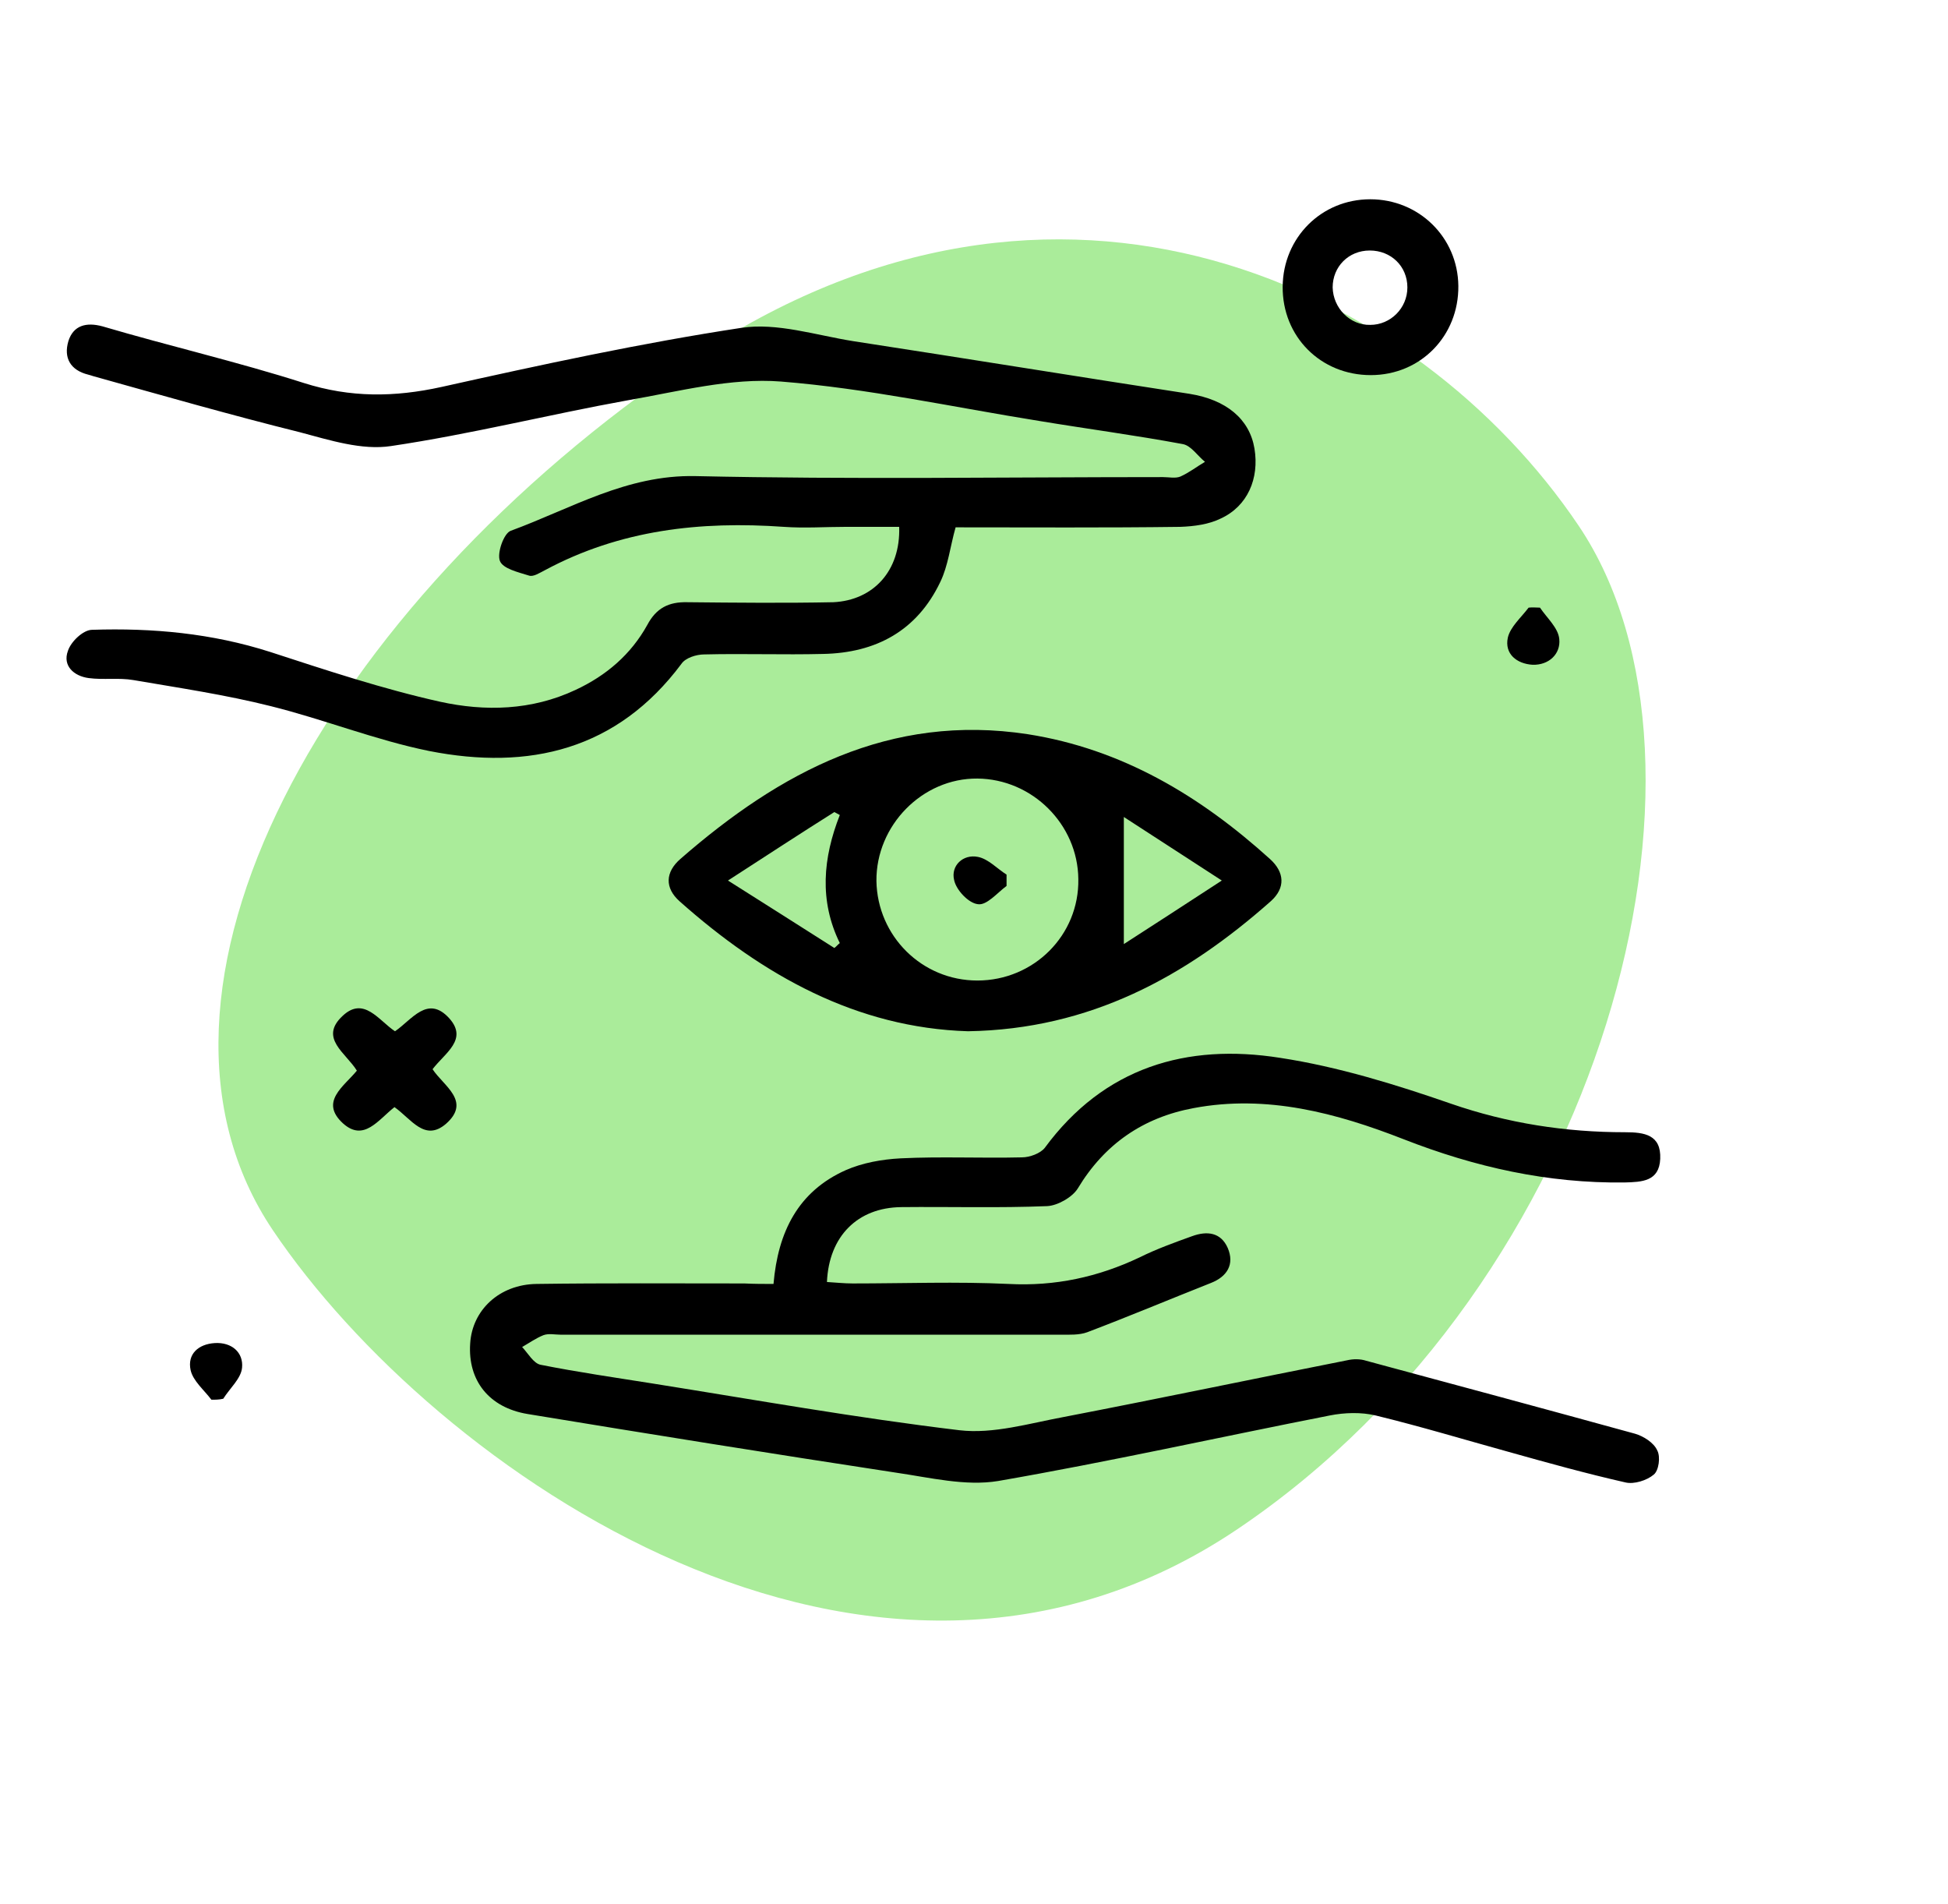 <svg xmlns="http://www.w3.org/2000/svg" width="88" height="86" viewBox="0 0 88 86" fill="none"><path d="M71.316 23.746C78.573 34.521 72.509 57.878 55.904 69.062C39.3 80.246 19.586 66.34 12.328 55.565C5.07 44.79 14.62 27.415 31.224 16.231C47.828 5.047 64.058 12.97 71.316 23.746Z" fill="#AAEC9A"></path><g clip-path="url(#clip0_775_10485)"><path d="M40.62 23.795C39.816 23.795 39.011 23.795 38.206 23.795C37.267 23.795 36.351 23.862 35.412 23.795C31.634 23.528 28.013 23.928 24.616 25.753C24.392 25.864 24.101 26.064 23.9 25.997C23.408 25.842 22.715 25.686 22.581 25.33C22.447 24.974 22.76 24.084 23.073 23.973C25.8 22.972 28.304 21.437 31.411 21.503C38.452 21.659 45.493 21.548 52.535 21.548C52.803 21.548 53.094 21.615 53.317 21.526C53.719 21.348 54.055 21.081 54.435 20.858C54.099 20.591 53.809 20.124 53.429 20.057C51.283 19.657 49.092 19.368 46.946 19.012C43.057 18.389 39.19 17.543 35.278 17.232C33.02 17.054 30.673 17.677 28.371 18.077C24.794 18.723 21.262 19.612 17.664 20.146C16.345 20.347 14.892 19.879 13.551 19.523C10.421 18.745 7.314 17.855 4.207 16.987C4.14 16.965 4.073 16.943 3.983 16.92C3.179 16.72 2.866 16.164 3.089 15.408C3.313 14.696 3.894 14.54 4.632 14.74C7.649 15.63 10.734 16.342 13.729 17.299C15.831 17.966 17.82 17.944 19.944 17.477C24.437 16.476 28.952 15.497 33.49 14.807C35.099 14.562 36.865 15.141 38.542 15.408C43.616 16.186 48.668 17.009 53.742 17.788C55.396 18.055 56.447 18.923 56.67 20.258C56.894 21.615 56.357 22.861 55.15 23.417C54.614 23.684 53.943 23.773 53.317 23.795C49.942 23.84 46.544 23.817 43.169 23.817C42.923 24.685 42.833 25.553 42.476 26.287C41.425 28.489 39.57 29.49 37.178 29.535C35.39 29.579 33.602 29.513 31.813 29.557C31.456 29.557 30.964 29.713 30.785 29.98C27.879 33.873 23.9 34.808 19.385 33.918C16.971 33.428 14.646 32.494 12.232 31.893C10.198 31.381 8.096 31.07 6.018 30.714C5.369 30.603 4.676 30.714 4.006 30.625C3.335 30.536 2.821 30.069 3.067 29.401C3.201 28.979 3.76 28.445 4.162 28.445C6.889 28.356 9.572 28.601 12.209 29.446C14.735 30.269 17.284 31.114 19.877 31.693C21.911 32.138 24.012 32.093 26.001 31.159C27.387 30.514 28.505 29.557 29.243 28.222C29.645 27.466 30.204 27.177 31.053 27.199C33.244 27.221 35.457 27.243 37.648 27.199C39.458 27.11 40.688 25.775 40.62 23.795Z" fill="black"></path><path d="M34.943 57.989C35.144 55.631 36.06 53.807 38.206 52.85C38.966 52.517 39.838 52.361 40.688 52.316C42.498 52.227 44.331 52.316 46.164 52.272C46.522 52.272 46.991 52.094 47.192 51.849C49.875 48.2 53.608 47.11 57.833 47.778C60.448 48.178 63.041 48.979 65.544 49.847C68.115 50.737 70.73 51.137 73.413 51.137C74.285 51.137 75.045 51.248 75 52.339C74.955 53.362 74.173 53.384 73.391 53.406C69.926 53.451 66.64 52.717 63.399 51.449C60.381 50.27 57.229 49.424 53.921 50.047C51.641 50.47 49.897 51.671 48.69 53.673C48.444 54.074 47.774 54.452 47.304 54.474C45.114 54.563 42.901 54.496 40.71 54.519C38.743 54.541 37.446 55.831 37.357 57.901C37.737 57.923 38.139 57.967 38.519 57.967C40.866 57.967 43.214 57.878 45.561 57.989C47.662 58.101 49.607 57.678 51.484 56.788C52.244 56.41 53.049 56.121 53.854 55.831C54.524 55.587 55.15 55.653 55.463 56.365C55.776 57.099 55.441 57.656 54.703 57.945C52.848 58.679 50.992 59.458 49.115 60.17C48.757 60.303 48.31 60.281 47.908 60.281C40.375 60.281 32.864 60.281 25.331 60.281C25.063 60.281 24.794 60.214 24.549 60.303C24.213 60.437 23.9 60.659 23.587 60.837C23.856 61.126 24.101 61.571 24.414 61.638C26.091 61.972 27.79 62.217 29.466 62.483C34.093 63.218 38.698 64.041 43.348 64.597C44.868 64.775 46.499 64.286 48.064 63.996C52.334 63.173 56.581 62.283 60.85 61.438C61.141 61.371 61.454 61.371 61.722 61.46C65.768 62.55 69.814 63.64 73.86 64.753C74.24 64.864 74.709 65.153 74.866 65.509C75.022 65.798 74.933 66.421 74.709 66.599C74.396 66.866 73.815 67.044 73.435 66.955C71.669 66.555 69.903 66.065 68.16 65.576C66.148 65.02 64.159 64.419 62.147 63.93C61.498 63.774 60.739 63.796 60.068 63.93C55.083 64.909 50.098 66.021 45.091 66.889C43.616 67.133 42.006 66.733 40.464 66.51C34.92 65.665 29.377 64.775 23.833 63.863C22.09 63.574 21.128 62.35 21.24 60.681C21.33 59.169 22.559 58.012 24.236 57.989C27.365 57.945 30.494 57.967 33.624 57.967C34.093 57.989 34.496 57.989 34.943 57.989Z" fill="black"></path><path d="M43.728 46.576C38.698 46.421 34.474 44.062 30.696 40.703C30.025 40.102 30.048 39.39 30.741 38.79C35.234 34.874 40.196 32.204 46.433 33.161C50.68 33.828 54.212 35.942 57.363 38.79C58.034 39.39 58.079 40.102 57.408 40.703C53.563 44.107 49.249 46.487 43.728 46.576ZM44.153 44.285C46.701 44.285 48.757 42.238 48.713 39.702C48.69 37.232 46.634 35.185 44.153 35.163C41.671 35.141 39.57 37.277 39.592 39.791C39.637 42.282 41.649 44.285 44.153 44.285ZM32.886 39.769C34.675 40.903 36.195 41.86 37.692 42.816C37.782 42.75 37.849 42.661 37.938 42.594C36.999 40.681 37.178 38.745 37.938 36.81C37.849 36.765 37.782 36.721 37.692 36.676C36.172 37.633 34.675 38.612 32.886 39.769ZM50.769 42.639C52.088 41.793 53.519 40.859 55.195 39.769C53.519 38.678 52.11 37.766 50.769 36.899C50.769 38.879 50.769 40.703 50.769 42.639Z" fill="black"></path><path d="M61.923 16.942C59.666 16.942 57.922 15.207 57.944 12.938C57.967 10.735 59.688 9 61.901 9C64.092 9 65.858 10.713 65.88 12.916C65.902 15.163 64.181 16.942 61.923 16.942ZM61.901 14.673C62.818 14.673 63.578 13.917 63.578 12.982C63.578 12.026 62.84 11.314 61.879 11.314C60.917 11.314 60.202 12.048 60.202 12.982C60.225 13.917 60.985 14.695 61.901 14.673Z" fill="black"></path><path d="M17.82 50.003C17.083 50.581 16.434 51.582 15.495 50.737C14.422 49.758 15.54 49.068 16.121 48.356C15.63 47.555 14.4 46.888 15.473 45.887C16.434 44.975 17.105 46.087 17.843 46.577C18.603 46.065 19.318 44.908 20.301 45.998C21.151 46.955 20.1 47.555 19.541 48.29C20.033 49.046 21.307 49.736 20.145 50.759C19.184 51.582 18.58 50.537 17.82 50.003Z" fill="black"></path><path d="M69.568 27.444C69.881 27.911 70.395 28.356 70.44 28.867C70.507 29.535 69.971 30.047 69.233 30.024C68.518 29.98 67.959 29.535 68.115 28.801C68.227 28.311 68.719 27.888 69.054 27.444C69.233 27.421 69.389 27.444 69.568 27.444Z" fill="black"></path><path d="M9.55 63.218C9.214 62.773 8.722 62.372 8.611 61.883C8.454 61.149 8.968 60.704 9.706 60.659C10.466 60.615 11.002 61.082 10.935 61.772C10.891 62.261 10.377 62.706 10.086 63.173C9.907 63.218 9.728 63.218 9.55 63.218Z" fill="black"></path><path d="M45.471 40.013C45.047 40.325 44.577 40.903 44.175 40.837C43.75 40.792 43.191 40.191 43.102 39.746C42.945 39.101 43.504 38.567 44.175 38.701C44.644 38.79 45.047 39.235 45.471 39.502C45.471 39.657 45.471 39.835 45.471 40.013Z" fill="black"></path></g><defs><clipPath id="clip0_775_10485"><rect width="72" height="58" fill="white" transform="translate(3 9)"></rect></clipPath></defs></svg>